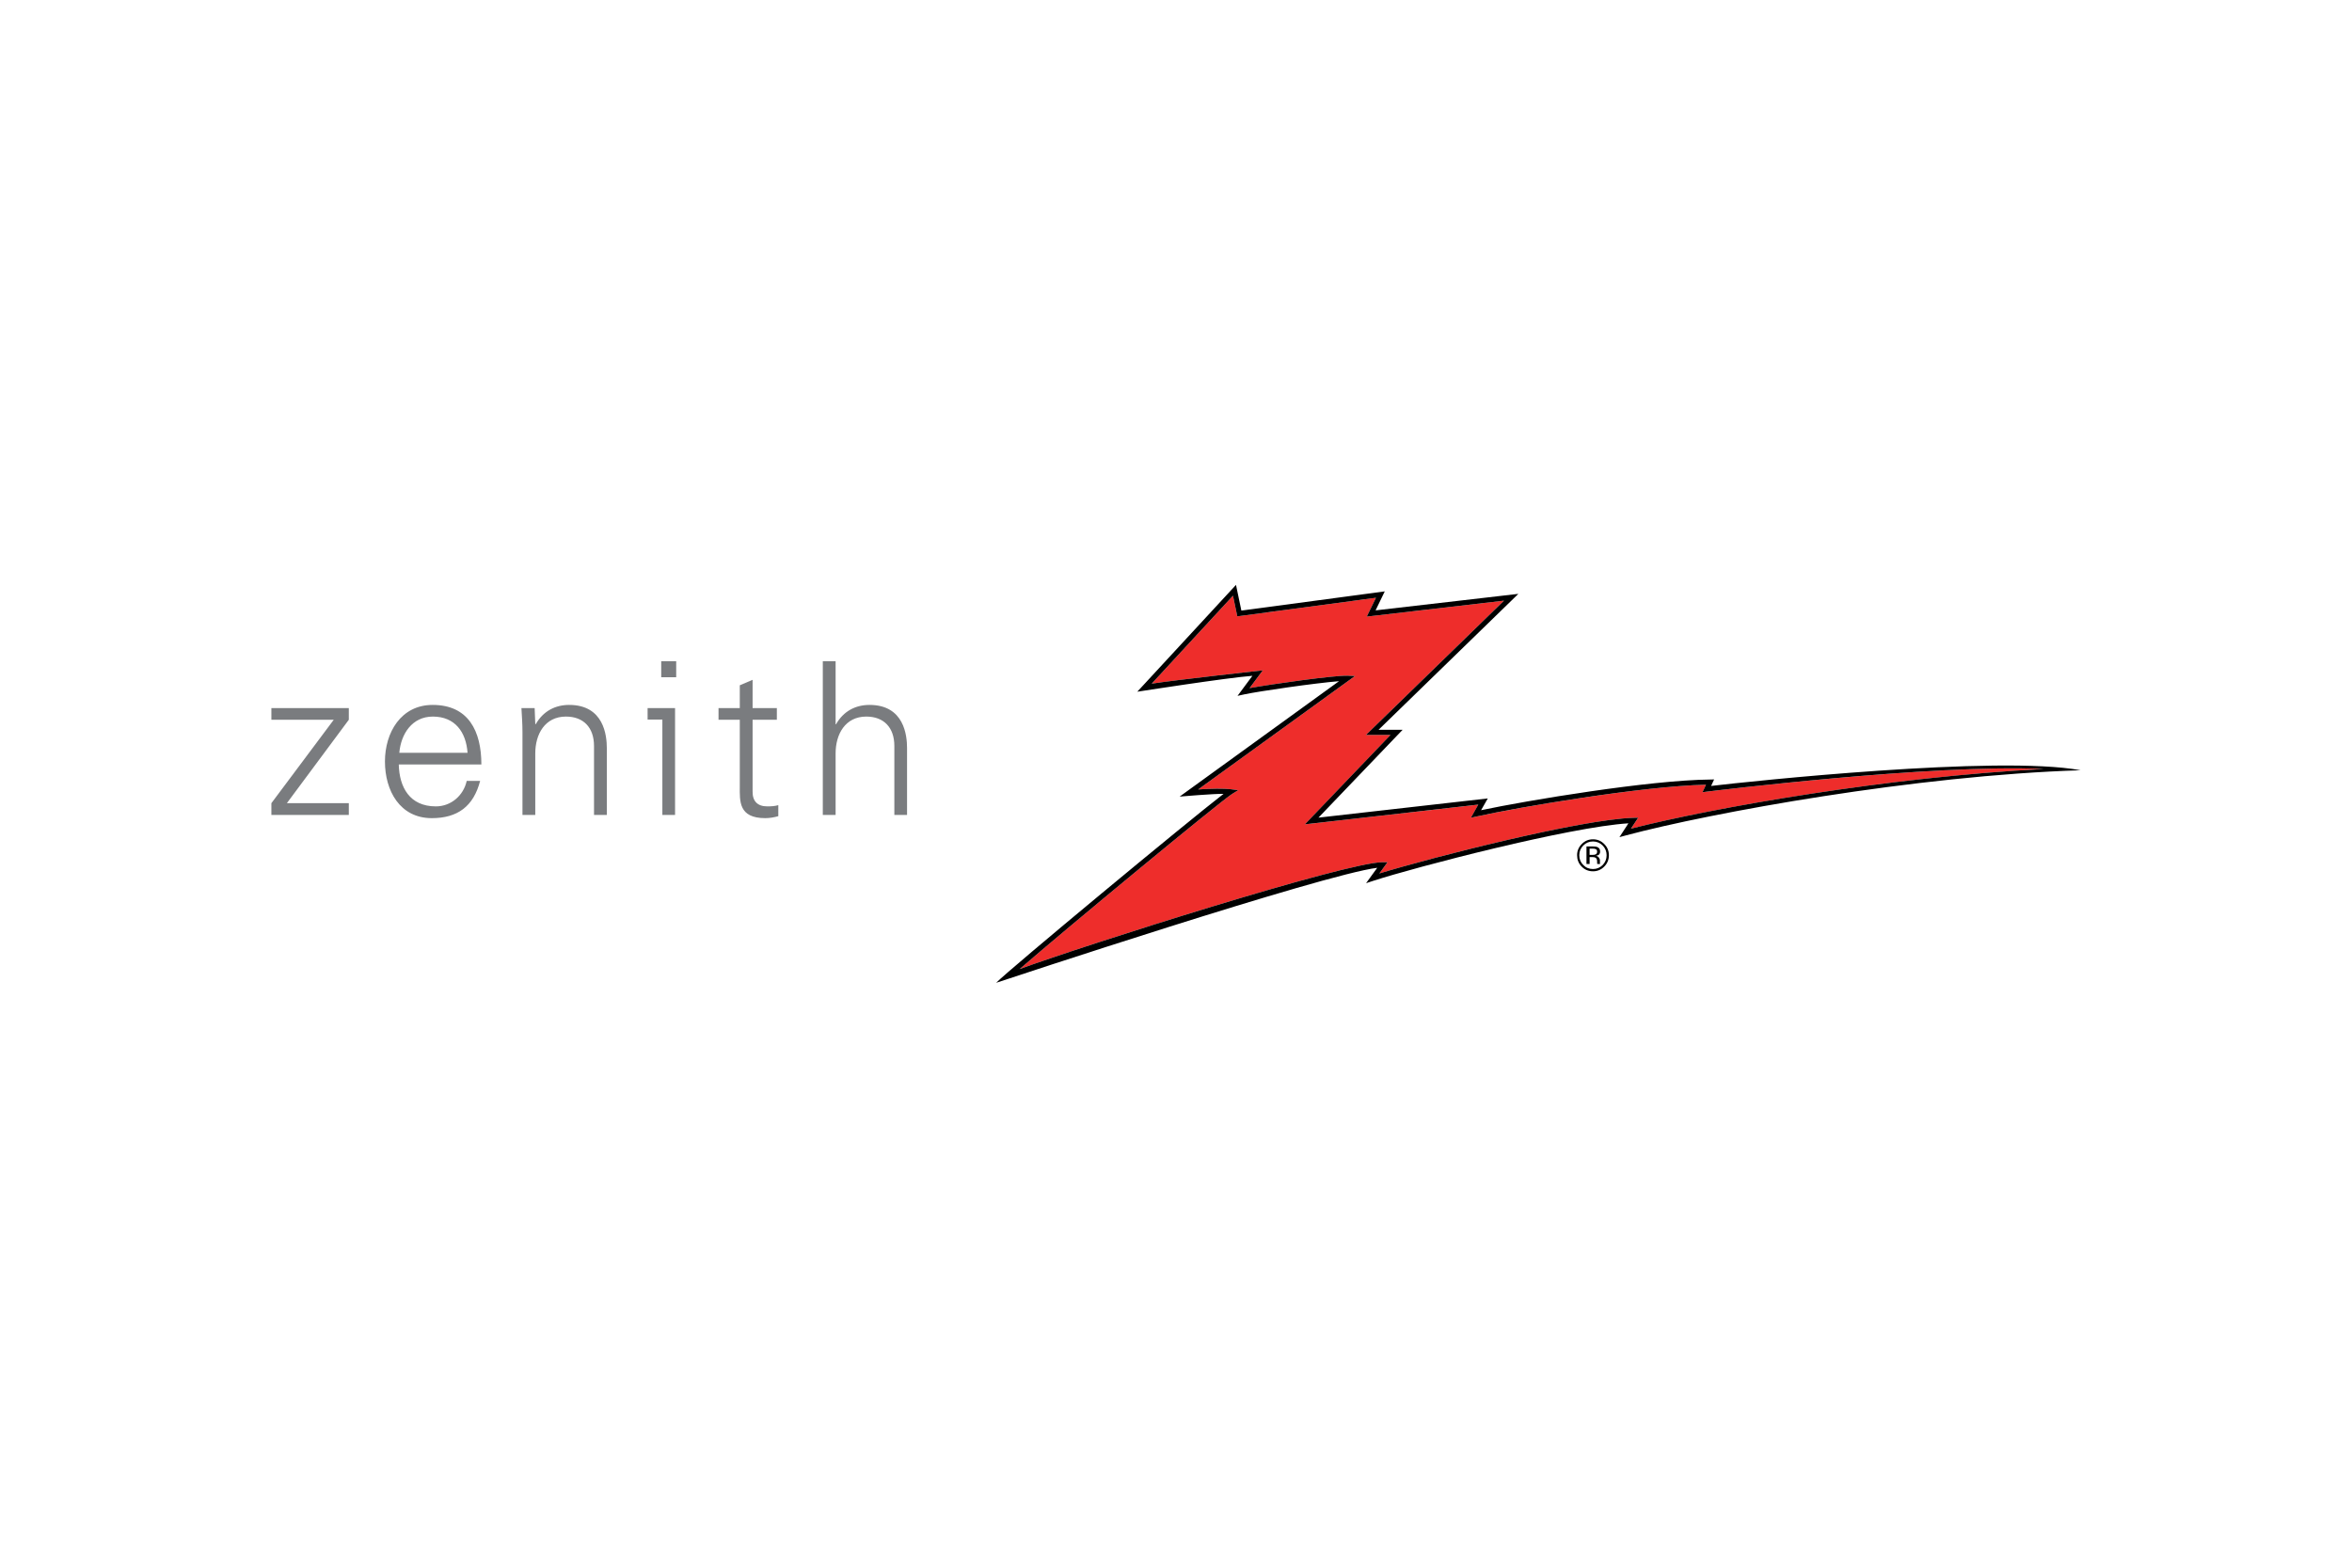<svg xmlns="http://www.w3.org/2000/svg" height="800" width="1200" viewBox="-26.286 -9.637 227.813 57.825"><path d="M57.93 11.629c3.38 0 3.64 2.99 3.64 4.18v6.479h-1.23v-6.68c0-1.8-1.03-2.85-2.72-2.85-2.04 0-2.97 1.71-2.97 3.57v5.959h-1.24V7.397h1.24v6.11h.04c.72-1.278 1.9-1.878 3.24-1.878zm-11.32 1.439v6.93c-.02.95.47 1.46 1.42 1.46.37 0 .74-.02 1.07-.119v1.069c-.39.11-.84.19-1.26.19-2.61 0-2.47-1.67-2.47-3.08v-6.45h-2.06v-1.13h2.06v-2.21l1.24-.53v2.74h2.35v1.13zm-8.85-5.669h1.45v1.55h-1.45zm-1.32 4.54h2.66v10.349h-1.23v-9.24h-1.43zm-7.6-.31c3.38 0 3.65 2.99 3.65 4.18v6.479h-1.24v-6.68c0-1.8-1.03-2.85-2.72-2.85-2.04 0-2.97 1.71-2.97 3.57v5.959h-1.24v-8.02c0-.81-.06-1.63-.1-2.33h1.28l.06 1.52.04.05c.72-1.278 1.9-1.878 3.24-1.878zM19 16.269c-.14-2-1.21-3.51-3.36-3.51-2.02 0-3.09 1.69-3.25 3.51zm-3.38-4.64c3.47 0 4.72 2.54 4.72 5.77h-8c.05 2.21 1.06 4.06 3.59 4.06 1.47 0 2.68-1.05 2.99-2.47h1.3c-.64 2.47-2.19 3.61-4.68 3.61-3.09 0-4.54-2.66-4.54-5.49 0-2.8 1.55-5.48 4.62-5.48zM0 21.149l6.04-8.081H0v-1.129h7.5v1.129l-6 8.081h6v1.139H0z" fill="#7a7c7f"/><path d="M131.91 22.568c-5.09.15-19.53 3.84-24.59 5.39l.79-1.09h-.48c-3.529 0-28.79 8.021-35.149 10.351 4.2-3.66 19.479-16.29 20.57-16.96l.6-.37-.71-.09c-.66-.08-1.94-.07-3.17.02l15.189-10.99-.729-.03c-1.3-.04-7.23.8-9.48 1.2l1.28-1.72s-8.44.93-10.76 1.29l7.87-8.52.42 2 13.43-1.8-.689 1.41-.2.41.46-.05 12.83-1.49-13.37 13.01h2.38l-8.29 8.66 16.79-1.91-.71 1.271.55-.12c3.93-.88 16.03-2.94 22.22-3.08l-.34.73.45-.061c.24-.03 21.83-2.7 32.6-2.19-14.909.75-31.97 3.73-39.979 5.78l.7-1.06z" fill="#ee2d2b"/><path d="M127.68 25.549v.609h.27c.13 0 .22-.01.29-.04.11-.04.17-.13.17-.26 0-.12-.04-.21-.109-.25-.08-.04-.2-.06-.36-.06h-.261zm-.301 1.489v-1.699h.601c.21 0 .359.02.46.06.17.08.26.22.26.43 0 .15-.05.271-.16.34-.06.03-.14.061-.25.08.13.021.23.08.29.17.061.091.101.171.101.261v.25c0 .04.01.08.01.09l.01.02h-.28v-.041l-.01-.05v-.14c0-.19-.05-.32-.16-.38-.06-.04-.17-.061-.33-.061h-.239v.67z"/><path d="M126.92 25.108c.301-.31.66-.46 1.091-.46.42 0 .79.15 1.09.46.3.3.45.66.45 1.08 0 .43-.15.8-.45 1.1-.3.311-.67.46-1.09.46-.431 0-.801-.149-1.101-.46-.3-.3-.439-.67-.439-1.1-.001-.419.149-.78.449-1.08zm1.09-.25c-.37 0-.681.13-.94.39-.26.261-.39.58-.39.94 0 .38.13.69.39.95.25.26.57.39.94.39.359 0 .68-.13.939-.39.25-.26.38-.57.38-.95 0-.36-.13-.68-.38-.94-.259-.26-.579-.39-.939-.39z"/><path d="M106.02 14.539l13.37-13.01-12.83 1.49-.46.05.2-.41.689-1.41-13.43 1.8-.42-2-7.87 8.52c2.319-.36 10.76-1.29 10.76-1.29l-1.28 1.72c2.25-.4 8.181-1.24 9.48-1.2l.729.03-15.189 10.99c1.229-.09 2.51-.1 3.17-.02l.71.09-.6.37c-1.091.67-16.371 13.3-20.57 16.96 6.36-2.33 31.62-10.351 35.149-10.351h.48l-.79 1.09c5.06-1.55 19.5-5.239 24.59-5.39l.48-.01-.7 1.06c8.01-2.05 25.07-5.03 39.979-5.78-10.77-.51-32.359 2.16-32.6 2.19l-.45.061.34-.73c-6.189.14-18.29 2.2-22.22 3.08l-.55.12.71-1.271-16.79 1.91 8.29-8.66h-2.377zm1.22-.5h2.33l-8.15 8.51 16.4-1.86-.65 1.14c4.53-.96 16.341-2.92 22.181-2.97l.39-.01-.29.63c3.601-.43 27.84-3.01 35.79-1.52-15.97.5-35.75 4.1-44.04 6.31l-.63.17.87-1.34c-5.72.359-20.58 4.229-24.68 5.56l-.73.24 1.08-1.49c-5.271.65-35.95 10.82-36.91 11.141 1.27-1.301 18.59-15.66 22.021-18.301-.9-.029-4.25.261-4.25.261l15.439-11.18c-2.31.18-7.8.98-9.189 1.28l-.641.14 1.44-1.94c-2.38.17-11.15 1.54-11.15 1.54L93.432 0l.52 2.49 13.89-1.86-.89 1.84 13.83-1.6z"/></svg>